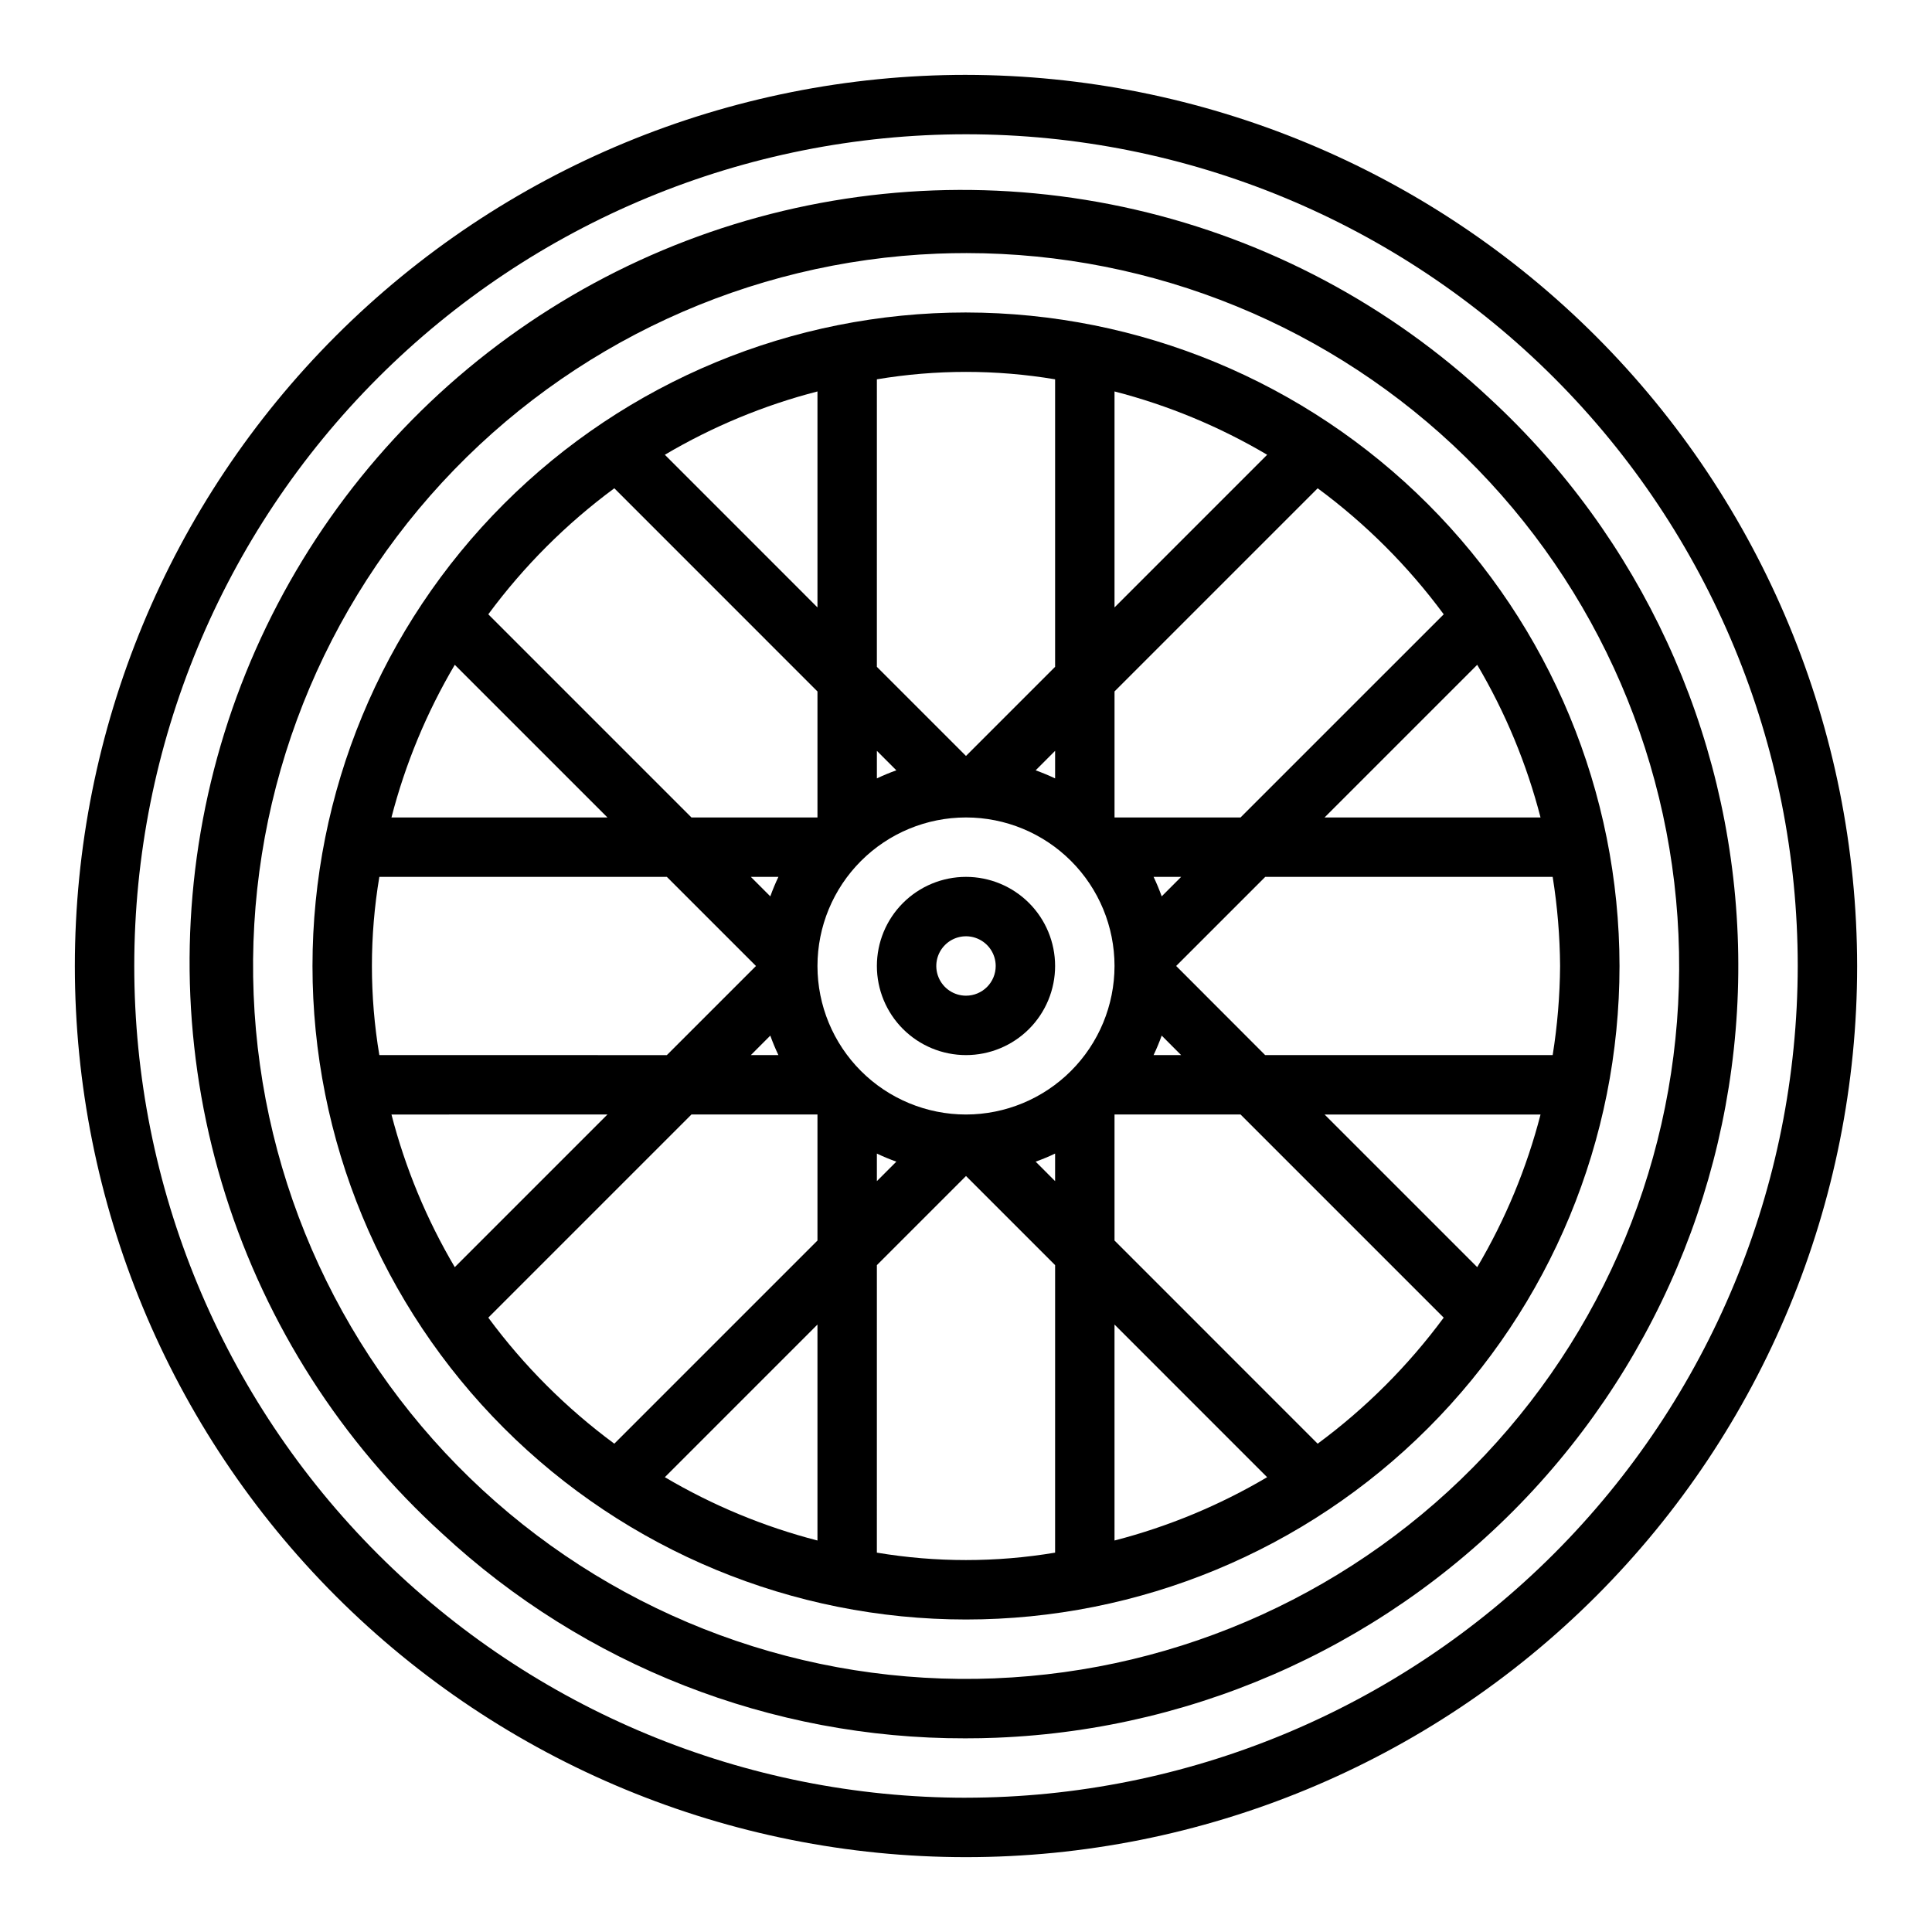 <?xml version="1.0" encoding="UTF-8"?>
<!-- Uploaded to: SVG Repo, www.svgrepo.com, Generator: SVG Repo Mixer Tools -->
<svg fill="#000000" width="800px" height="800px" version="1.1" viewBox="144 144 512 512" xmlns="http://www.w3.org/2000/svg">
 <g>
  <path d="m400 376.38c-6.266 0-12.273 2.488-16.699 6.918-4.43 4.426-6.918 10.434-6.918 16.699 0 6.262 2.488 12.27 6.918 16.699 4.426 4.426 10.434 6.914 16.699 6.914 6.262 0 12.27-2.488 16.699-6.914 4.426-4.43 6.914-10.438 6.914-16.699 0-6.266-2.488-12.273-6.914-16.699-4.43-4.43-10.438-6.918-16.699-6.918zm0 31.488c-3.184 0-6.055-1.918-7.273-4.859-1.219-2.941-0.547-6.328 1.707-8.578 2.25-2.254 5.637-2.926 8.578-1.707 2.941 1.219 4.859 4.09 4.859 7.273 0 2.086-0.828 4.09-2.305 5.566-1.477 1.477-3.481 2.305-5.566 2.305z"/>
  <path d="m400 226.81c-45.934 0-89.984 18.246-122.46 50.727-32.48 32.477-50.727 76.527-50.727 122.46 0 45.93 18.246 89.98 50.727 122.46 32.477 32.48 76.527 50.727 122.46 50.727 45.93 0 89.98-18.246 122.46-50.727 32.48-32.477 50.727-76.527 50.727-122.46-0.051-45.918-18.316-89.938-50.781-122.4-32.469-32.469-76.488-50.73-122.4-50.785zm126.6 79.988-53.84 53.836h-33.398v-33.398l53.836-53.836c12.738 9.402 24 20.66 33.402 33.398zm30.84 93.199c-0.059 7.91-0.715 15.805-1.965 23.613h-76.195l-24.176-24.207 0.59 0.59 23.617-23.617 76.164 0.004c1.25 7.812 1.906 15.707 1.965 23.617zm-5.18 39.359c-3.668 14.203-9.316 27.824-16.781 40.453l-40.453-40.453zm-307.73-15.746c-2.625-15.633-2.625-31.598 0-47.23h76.191l23.617 23.617-23.617 23.617zm60.449 15.742-40.457 40.457c-7.461-12.629-13.113-26.25-16.781-40.453zm-57.238-78.719c3.668-14.203 9.32-27.82 16.781-40.453l40.457 40.453zm152.26 78.723c-10.441 0-20.453-4.148-27.832-11.527-7.383-7.383-11.531-17.395-11.531-27.832 0-10.441 4.148-20.453 11.531-27.832 7.379-7.383 17.391-11.531 27.832-11.531 10.438 0 20.449 4.148 27.832 11.531 7.379 7.379 11.527 17.391 11.527 27.832-0.012 10.434-4.164 20.438-11.543 27.816s-17.383 11.531-27.816 11.543zm49.711-62.977h7.305l-5.156 5.164c-0.629-1.758-1.348-3.481-2.148-5.164zm-31.25-28.238 5.152-5.164v7.305c-1.68-0.789-3.398-1.504-5.156-2.141zm-42.078 2.141v-7.297l5.156 5.156c-1.766 0.629-3.484 1.344-5.156 2.141zm-28.246 31.262-5.156-5.164h7.305c-0.801 1.684-1.52 3.406-2.148 5.164zm0 36.902c0.629 1.758 1.348 3.481 2.148 5.164h-7.305zm33.402 33.402-5.156 5.164v-7.305c1.68 0.801 3.402 1.516 5.156 2.141zm42.074-2.141v7.305l-5.156-5.164c1.758-0.625 3.477-1.34 5.156-2.141zm28.246-31.262 5.156 5.164h-7.305c0.801-1.684 1.52-3.406 2.148-5.164zm43.164-57.812 40.453-40.453c7.465 12.633 13.113 26.25 16.781 40.453zm-55.664-55.66v-57.238c14.203 3.668 27.824 9.32 40.453 16.781zm-15.746-60.449v76.191l-23.617 23.617-23.617-23.617 0.004-76.191c15.633-2.625 31.598-2.625 47.23 0zm-62.977 60.449-40.445-40.457c12.629-7.465 26.242-13.113 40.445-16.781zm-53.836-31.574 53.836 53.844v33.391h-33.398l-53.836-53.836c9.402-12.738 20.66-23.996 33.398-33.398zm-33.398 219.79 53.836-53.836h33.398v33.402l-53.836 53.836c-12.738-9.402-23.996-20.664-33.398-33.402zm87.234 1.828v57.238-0.004c-14.203-3.668-27.816-9.316-40.445-16.781zm15.742 60.449 0.004-76.195 23.617-23.617 23.617 23.617-0.004 76.195c-15.633 2.621-31.598 2.621-47.23 0zm62.977-60.449 40.445 40.453h0.004c-12.629 7.465-26.242 13.113-40.445 16.781zm53.836 31.574-53.832-53.84v-33.398h33.402l53.836 53.836c-9.402 12.738-20.664 24-33.402 33.402z"/>
  <path d="m538.8 249.59c-26.348-24.668-58.75-41.93-93.926-50.035-35.172-8.105-71.859-6.762-106.35 3.887-34.488 10.652-65.547 30.23-90.023 56.758-24.48 26.523-41.508 59.051-49.359 94.281-7.848 35.23-6.246 71.91 4.652 106.32 10.898 34.41 30.703 65.324 57.406 89.613 37.676 34.965 87.203 54.355 138.6 54.262 2.793 0 5.606-0.047 8.406-0.164l0.004-0.004c54.234-2.18 105.39-25.812 142.2-65.703 36.812-39.895 56.27-92.773 54.094-147.01-2.18-54.238-25.812-105.39-65.703-142.2zm-131.22 339.19c-50.066 2.012-98.883-15.949-135.71-49.93-36.824-33.984-58.641-81.199-60.652-131.27-2.012-50.066 15.953-98.883 49.934-135.71 33.98-36.824 81.199-58.641 131.27-60.652 2.598-0.102 5.18-0.148 7.762-0.148 49.445 0.031 96.91 19.445 132.2 54.074 35.293 34.629 55.605 81.715 56.574 131.15s-17.484 97.285-51.395 133.27c-33.91 35.988-80.578 57.246-129.98 59.211z"/>
  <path d="m400 163.84c-62.637 0-122.7 24.883-166.99 69.172-44.289 44.289-69.172 104.36-69.172 166.99 0 62.633 24.883 122.7 69.172 166.99 44.289 44.289 104.36 69.172 166.99 69.172 62.633 0 122.7-24.883 166.99-69.172 44.289-44.289 69.172-104.36 69.172-166.99-0.07-62.613-24.977-122.64-69.25-166.91-44.273-44.273-104.3-69.176-166.91-69.25zm0 456.58c-58.461 0-114.52-23.223-155.86-64.559-41.336-41.336-64.559-97.398-64.559-155.86 0-58.461 23.223-114.52 64.559-155.86s97.398-64.559 155.86-64.559c58.457 0 114.52 23.223 155.86 64.559 41.336 41.336 64.559 97.398 64.559 155.86-0.066 58.438-23.309 114.46-64.633 155.78-41.32 41.324-97.344 64.566-155.78 64.633z"/>
 </g>
</svg>